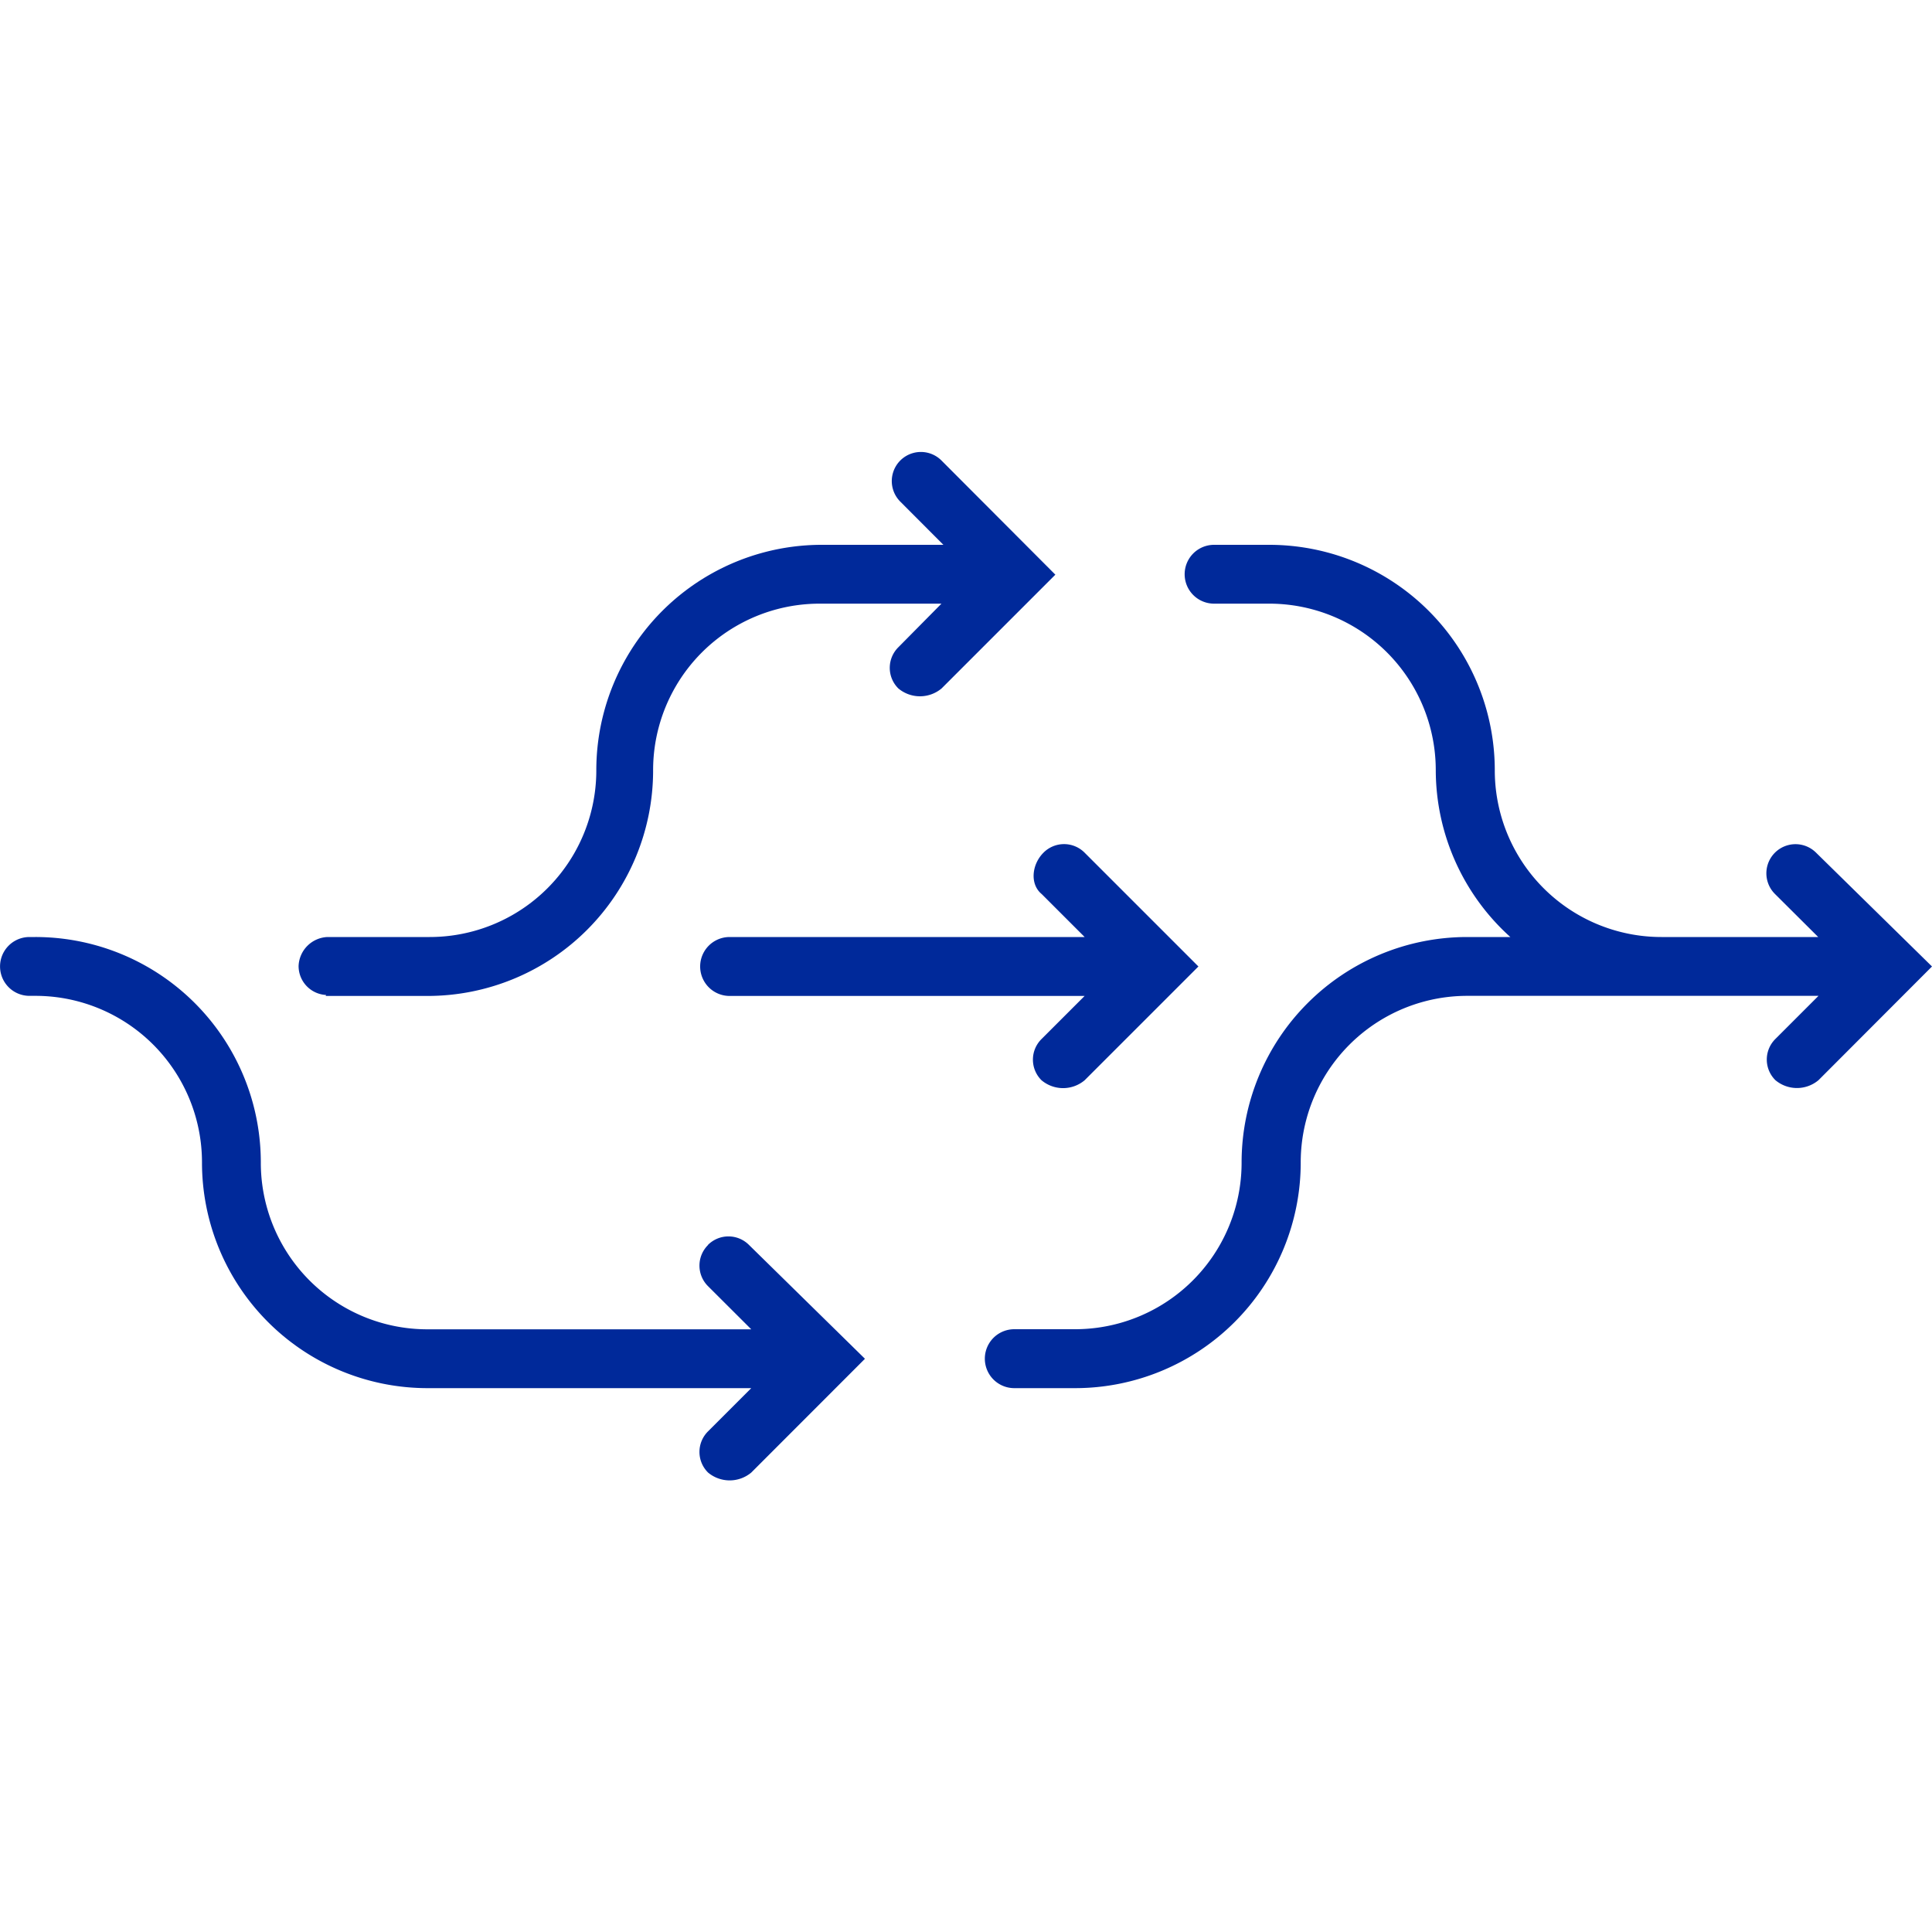 <svg id="图层_1" data-name="图层 1" xmlns="http://www.w3.org/2000/svg" viewBox="0 0 200 200"><defs><style>.cls-1{fill:none;}.cls-2{fill:#00299a;}</style></defs><rect class="cls-1" width="200" height="200"/><path class="cls-2" d="M107.82,92.54,112.28,97H75.53a3.05,3.05,0,0,0,0,6.1h36.75l-4.46,4.46a3,3,0,0,0,0,4.27,3.47,3.47,0,0,0,4.46,0l11.78-11.78L112.28,88.27a3,3,0,0,0-4.26,0c-1.22,1.22-1.42,3.25-.2,4.27Z"/><path class="cls-2" d="M188,88.27a3,3,0,1,0-4.26,4.27L188.22,97H172a17.25,17.25,0,0,1-17.26-17.26A23.35,23.35,0,0,0,131.37,56.4h-5.69a3,3,0,0,0,0,6.09h5.69a17.24,17.24,0,0,1,17.26,17.26A23.29,23.29,0,0,0,156.35,97h-4.47a23.35,23.35,0,0,0-23.35,23.35,17.24,17.24,0,0,1-17.26,17.25H105a3.05,3.05,0,0,0,0,6.1h6.3a23.36,23.36,0,0,0,23.35-23.35,17.24,17.24,0,0,1,17.26-17.26h36.34l-4.46,4.46a3,3,0,0,0,0,4.27,3.47,3.47,0,0,0,4.46,0L200,100.05Z"/><path class="cls-2" d="M33.71,103.1H44.26A23.35,23.35,0,0,0,67.61,79.75,17.24,17.24,0,0,1,84.87,62.49H97.46L93,67a3,3,0,0,0,0,4.27,3.49,3.49,0,0,0,4.47,0l11.78-11.78L97.46,47.67a3,3,0,1,0-4.26,4.26l4.46,4.47H85.08A23.34,23.34,0,0,0,61.73,79.75,17.25,17.25,0,0,1,44.47,97H33.91a3.12,3.12,0,0,0-3,3,3,3,0,0,0,2.85,3Z"/><path class="cls-2" d="M73.3,128.88a3,3,0,0,0,0,4.27l4.47,4.46H44.26A17.24,17.24,0,0,1,27,120.36,23.34,23.34,0,0,0,3.65,97h-.6a3,3,0,1,0,0,6.09h.6a17.24,17.24,0,0,1,17.26,17.26A23.35,23.35,0,0,0,44.26,143.7H77.77l-4.47,4.47a3,3,0,0,0,0,4.27,3.49,3.49,0,0,0,4.47,0l11.77-11.78-12-11.78a3,3,0,0,0-4.26,0Z"/></svg>